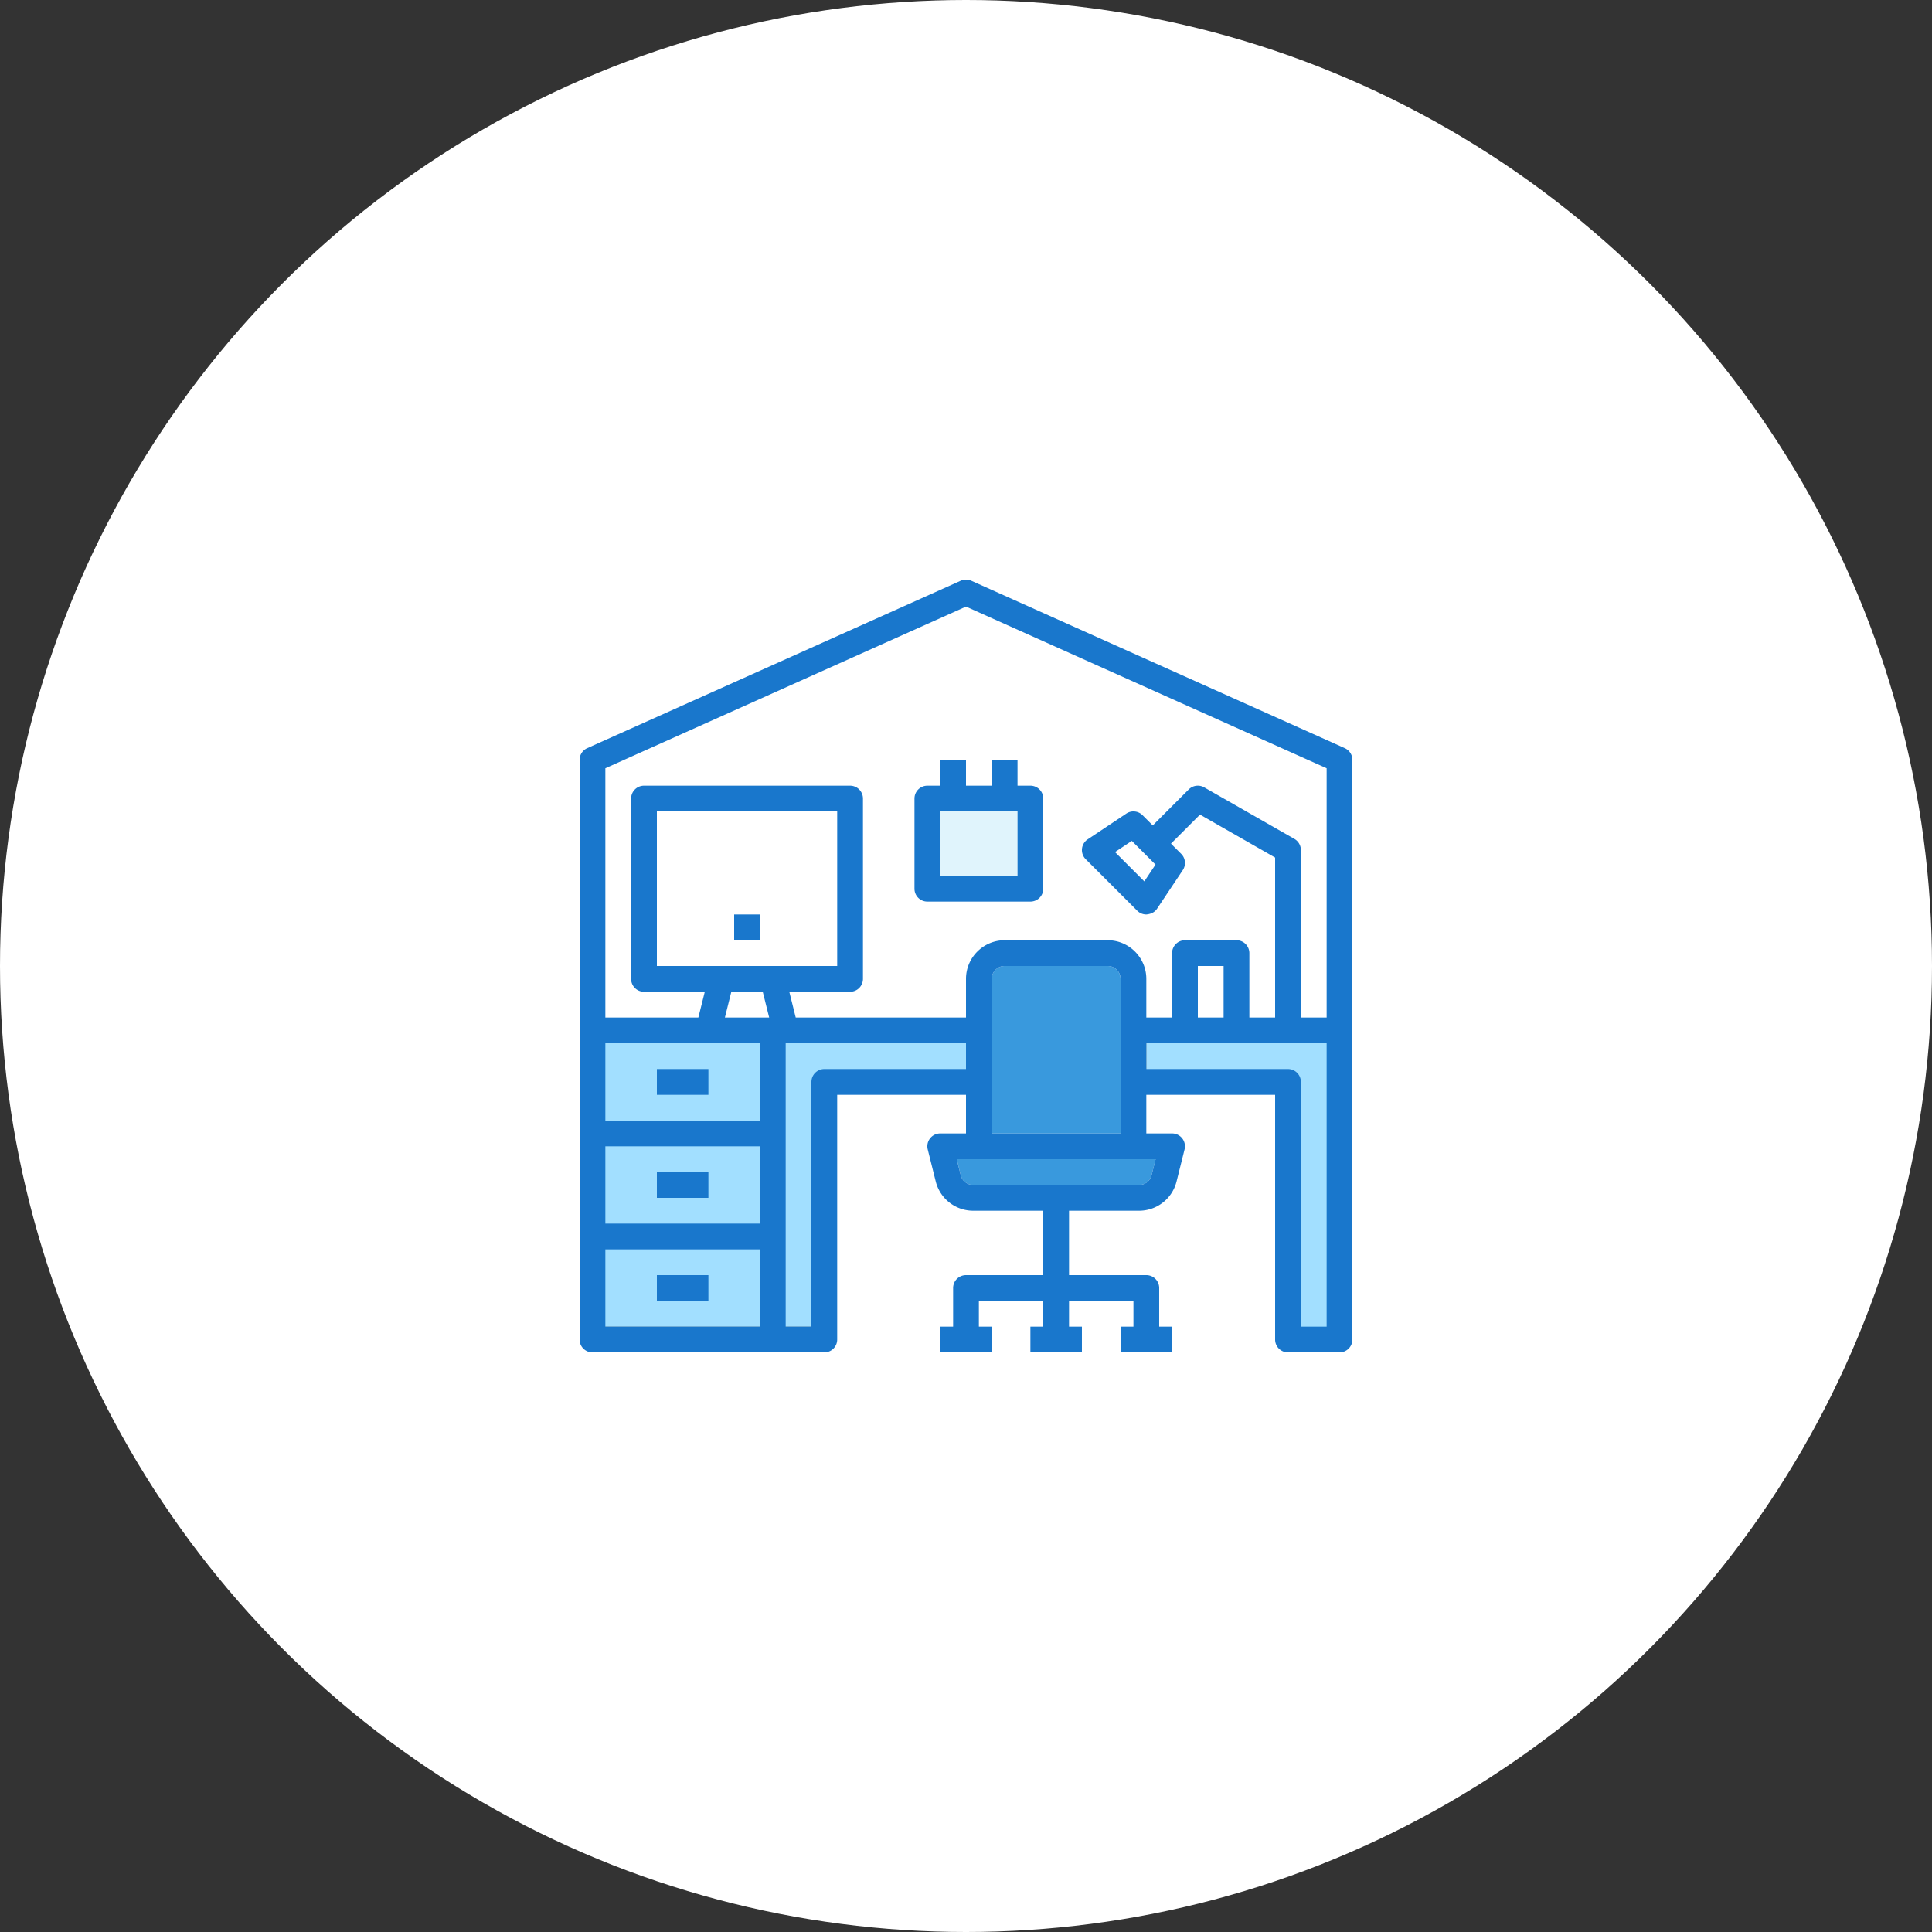 <svg xmlns="http://www.w3.org/2000/svg" width="150" height="150" viewBox="0 0 150 150">
    <rect x="0" y="0" width="150" height="150" fill="#333333" stroke="none"/>
    <g fill="none" fill-rule="evenodd">
        <circle cx="75" cy="75" r="75" fill="#FFF"/>
        <path fill="#A2DFFF" stroke="#979797" d="M46 80v23.5h18V84h12v-4zM88.5 80v4H100v20h4V80z"/>
        <path fill="#1977CC" fill-rule="nonzero" d="M51 83h4v2h-4zM51 91h4v2h-4zM51 99h4v2h-4z"/>
        <path fill="#3999DD" d="M77 88V76c0-.551.448-1 1-1h8c.552 0 1 .449 1 1v12H77zM89.409 91.242a1 1 0 0 1-.971.758H75.562c-.46 0-.858-.312-.971-.758L74.28 90H89.72l-.311 1.242z"/>
        <path fill="#1977CC" fill-rule="nonzero" d="M104.409 58.087l-29-13a1.005 1.005 0 0 0-.818 0l-29 13A1 1 0 0 0 45 59v45a1 1 0 0 0 1 1h18a1 1 0 0 0 1-1V85h10v3h-2a.998.998 0 0 0-.97 1.243l.621 2.485A2.997 2.997 0 0 0 75.562 94H81v5h-6a1 1 0 0 0-1 1v3h-1v2h4v-2h-1v-2h5v2h-1v2h4v-2h-1v-2h5v2h-1v2h4v-2h-1v-3a1 1 0 0 0-1-1h-6v-5h5.438a2.996 2.996 0 0 0 2.91-2.272l.621-2.485A.998.998 0 0 0 91 88h-2v-3h10v19a1 1 0 0 0 1 1h4a1 1 0 0 0 1-1V59a1 1 0 0 0-.591-.913zM75 47.096l28 12.552V79h-2V66a.999.999 0 0 0-.504-.868l-7-4a.996.996 0 0 0-1.203.161L89.5 64.086l-.793-.793a.997.997 0 0 0-1.262-.125l-3 2a1 1 0 0 0-.152 1.539l4 4A.997.997 0 0 0 89 71c.397-.034.666-.196.832-.445l2-3a1 1 0 0 0-.125-1.262l-.793-.793 2.253-2.253L99 66.58V79h-2v-5a1 1 0 0 0-1-1h-4a1 1 0 0 0-1 1v5h-2v-3c0-1.654-1.346-3-3-3h-8c-1.654 0-3 1.346-3 3v3H61.78l-.5-2H66a1 1 0 0 0 1-1V62a1 1 0 0 0-1-1H50a1 1 0 0 0-1 1v14a1 1 0 0 0 1 1h4.72l-.5 2H47V59.647l28-12.551zm14.713 20.031l-.868 1.303-2.275-2.275 1.304-.869 1.839 1.841zM95 79h-2v-4h2v4zM59 95H47v-6h12v6zm0-8H47v-6h12v6zm1-12h-9V63h14v12h-5zm-3.219 2h2.438l.5 2h-3.438l.5-2zM47 97h12v6H47v-6zm17-14a1 1 0 0 0-1 1v19h-2V81h14v2H64zm25.409 8.242a1 1 0 0 1-.971.758H75.562c-.46 0-.858-.312-.971-.758L74.28 90H89.72l-.311 1.242zM77 88V76c0-.551.448-1 1-1h8c.552 0 1 .449 1 1v12H77zm23-5H89v-2h14v22h-2V84a1 1 0 0 0-1-1z"/>
        <path fill="#1977CC" fill-rule="nonzero" d="M57 71h2v2h-2z"/>
        <path fill="#E0F4FC" d="M73 63h6v5h-6z"/>
        <path fill="#1977CC" fill-rule="nonzero" d="M72 70h8a1 1 0 0 0 1-1v-7a1 1 0 0 0-1-1h-1v-2h-2v2h-2v-2h-2v2h-1a1 1 0 0 0-1 1v7a1 1 0 0 0 1 1zm1-7h6v5h-6v-5z"/>
    </g>
</svg>
